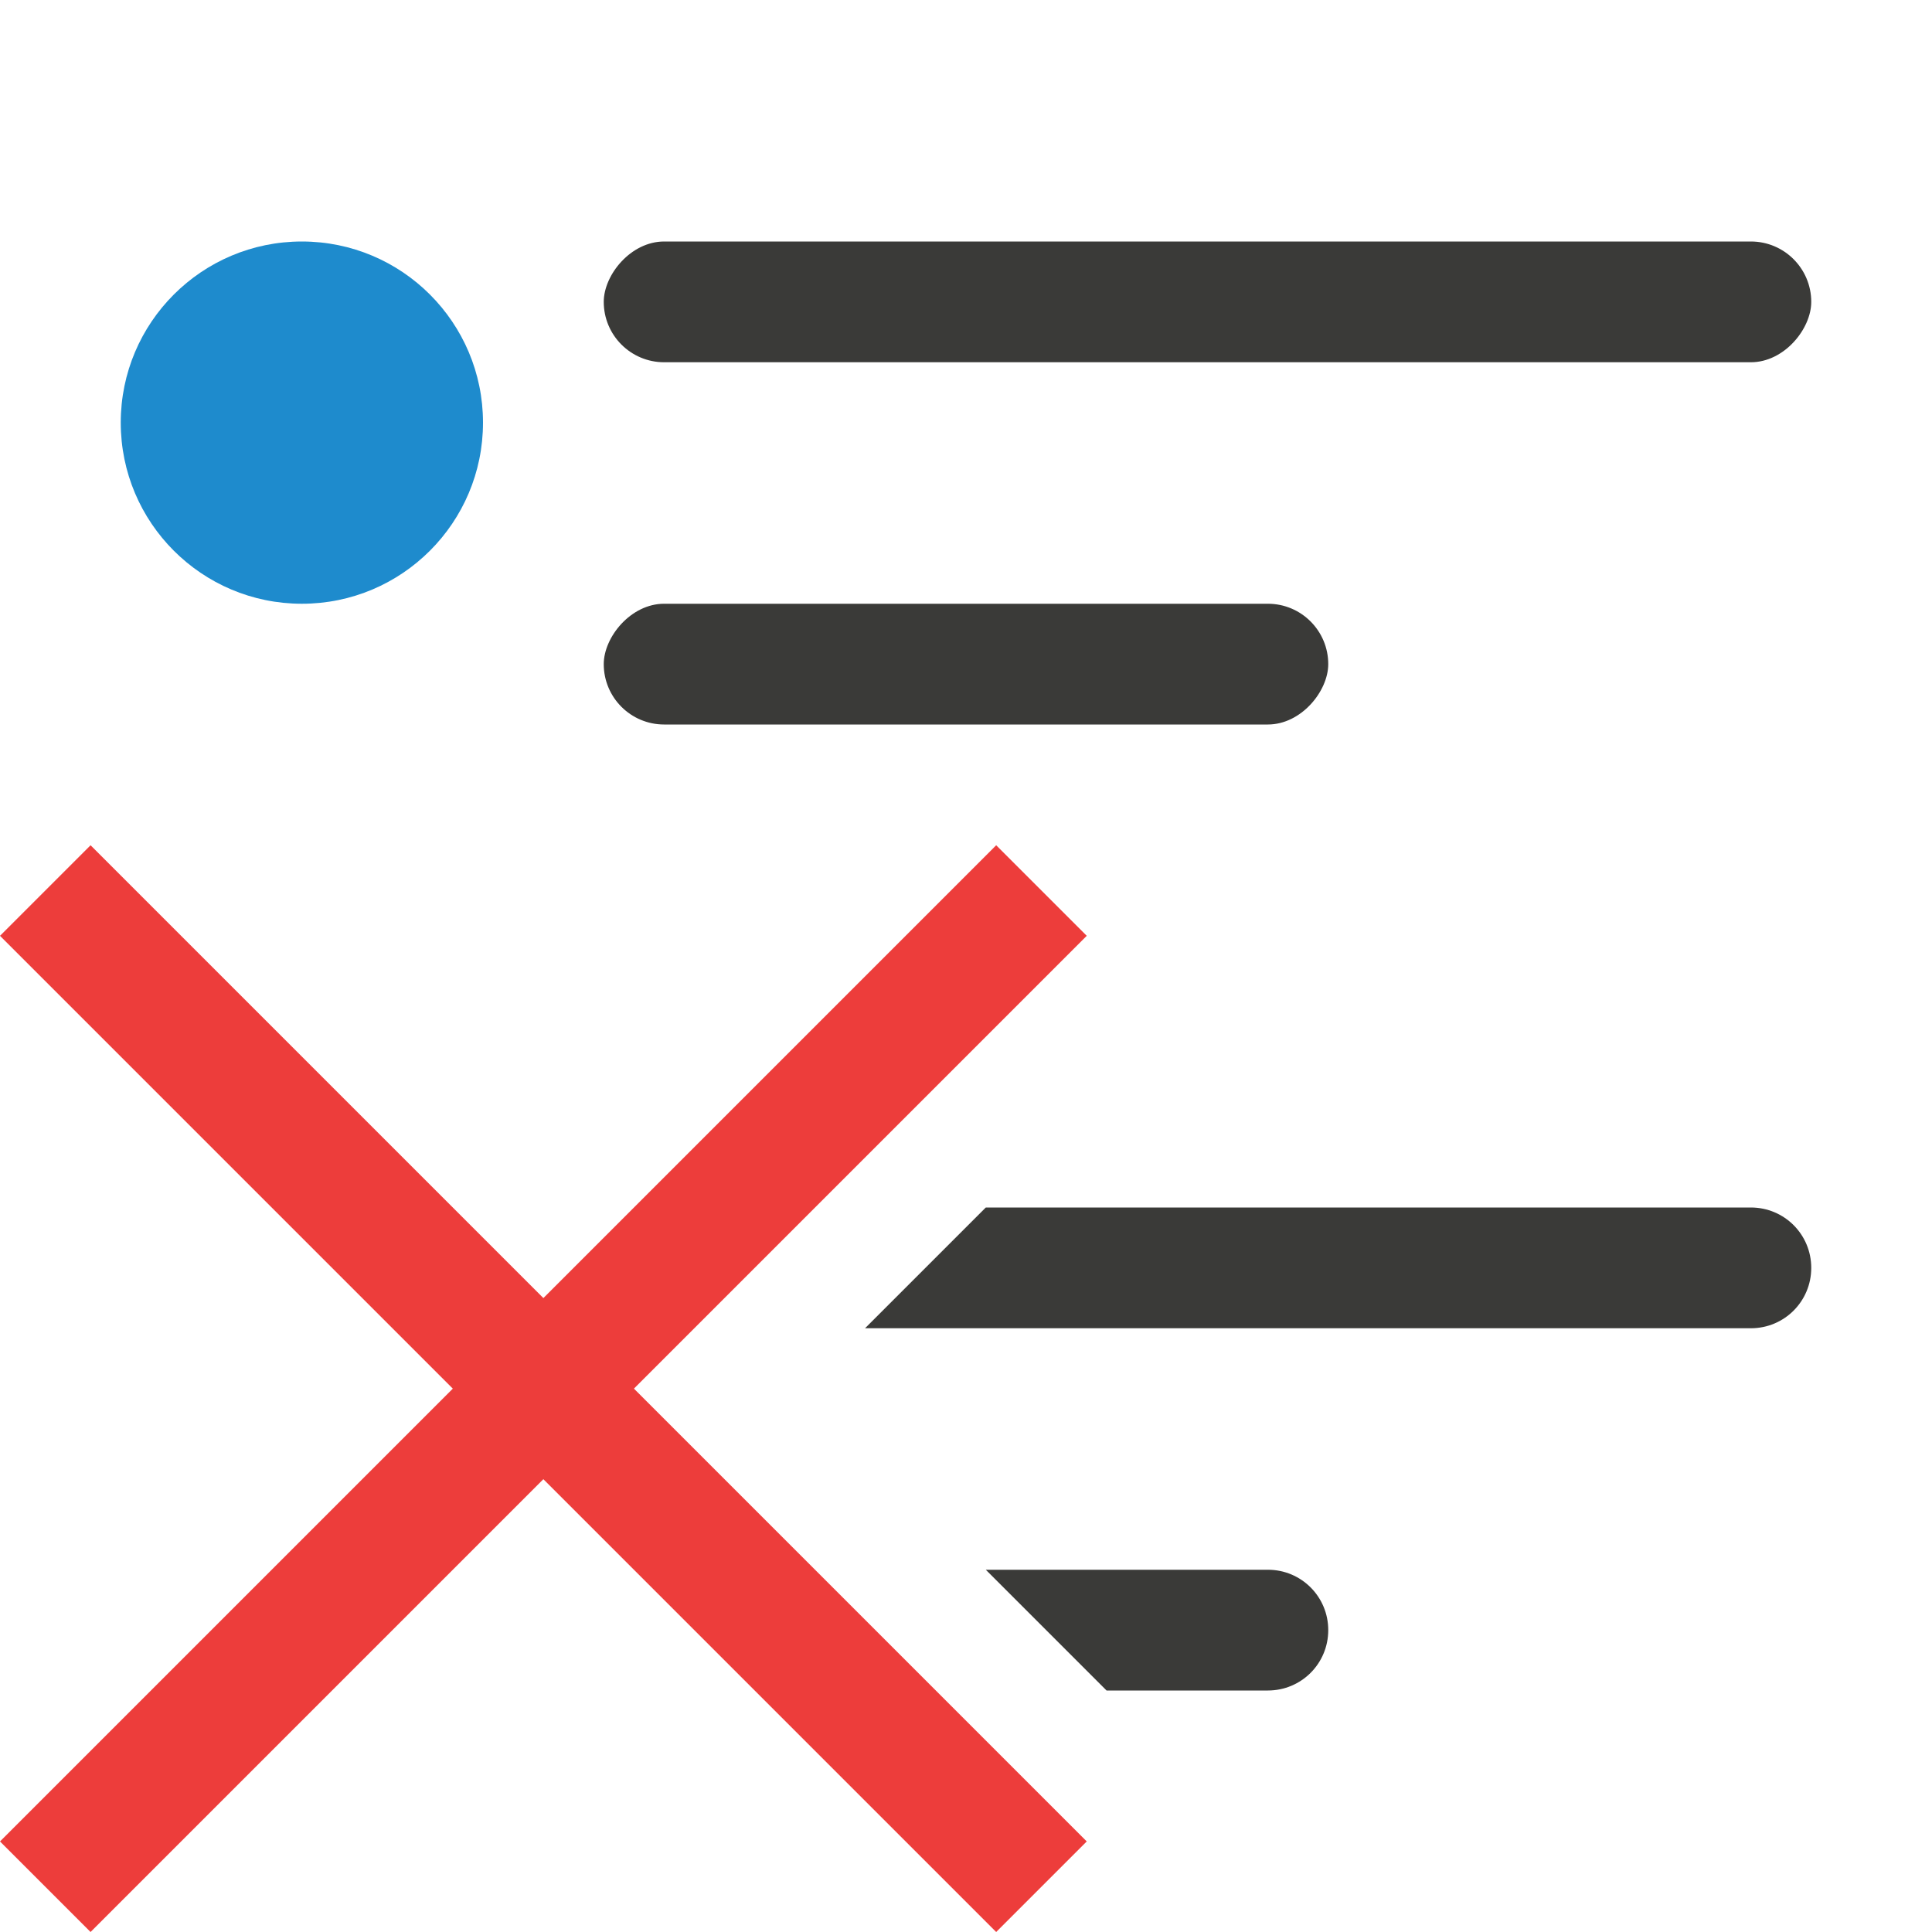 <svg viewBox="0 0 16 16" xmlns="http://www.w3.org/2000/svg"><g fill="#3a3a38" transform="scale(-1 1)"><rect height="1" ry=".5" width="10" x="-15" y="2"/><rect height="1" ry=".5" width="6" x="-11" y="5"/><g transform="scale(-1 1)"><path d="m8.164 10-1 1h7.336c.277 0 .5-.223.5-.5s-.223-.5-.5-.5z"/><path d="m8.164 13 1 1h1.336c.277 0 .5-.223.5-.5s-.223-.5-.5-.5z"/></g></g><circle cx="2.5" cy="3.5" fill="#1e8bcd" r="1.5"/><path d="m8.25 7-3.75 3.75-3.75-3.75-.75.75 3.75 3.75-3.75 3.75.75.75 3.75-3.75 3.75 3.75.75-.75-3.75-3.75 3.75-3.75z" fill="#ed3d3b"/></svg>
